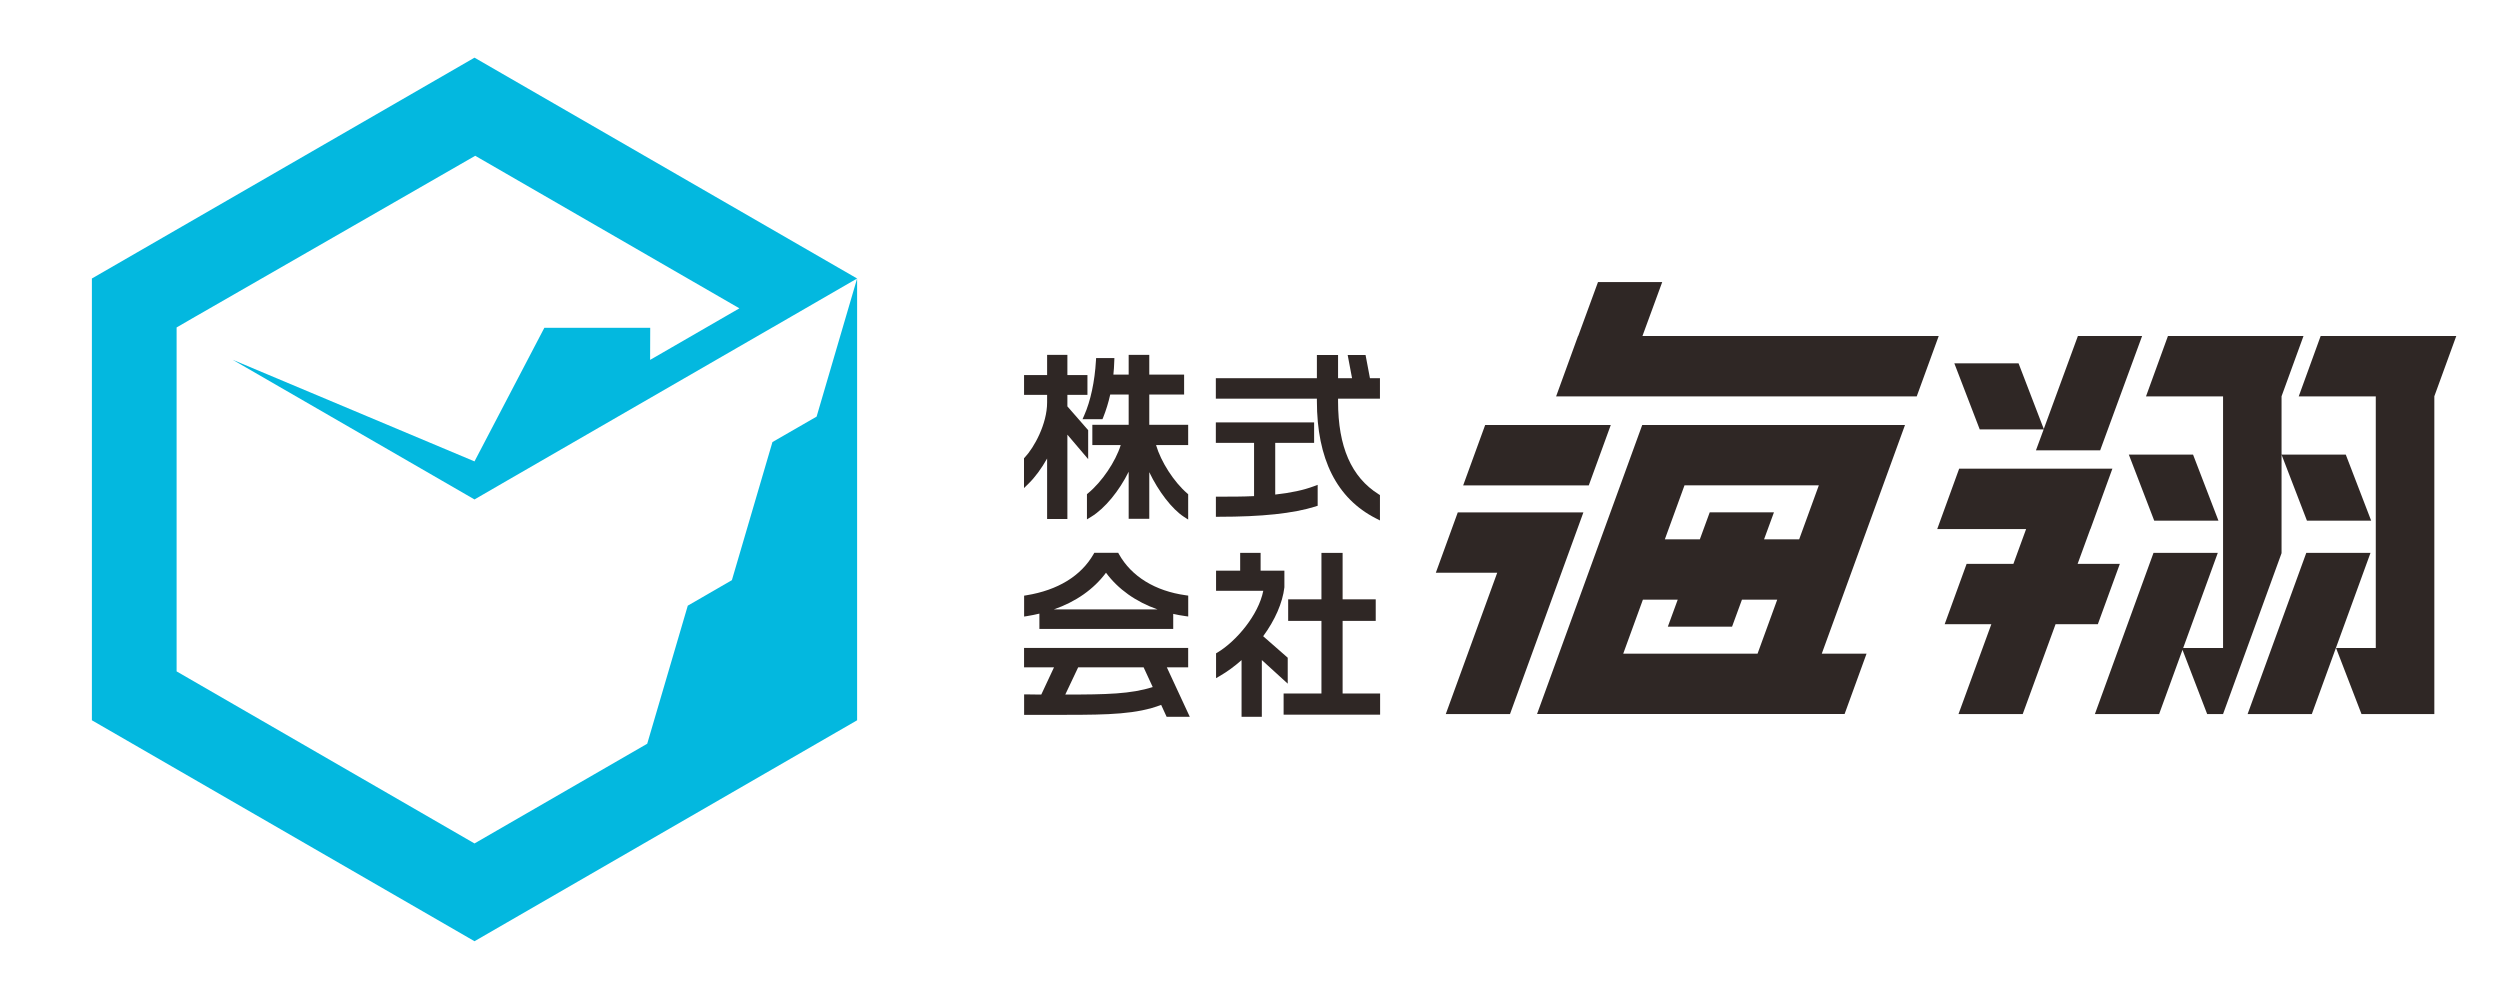 <?xml version="1.0" encoding="UTF-8"?>
<svg xmlns="http://www.w3.org/2000/svg" id="_レイヤー_1" data-name="レイヤー 1" version="1.1" viewBox="0 0 450 177">
  <defs>
    <style>
      .cls-1 {
        fill: #2f2725;
      }

      .cls-1, .cls-2 {
        stroke-width: 0px;
      }

      .cls-2 {
        fill: #03b8df;
      }
    </style>
  </defs>
  <polygon class="cls-2" points="146.99 74.99 139.04 79.57 131.74 104.43 123.8 109.02 123.8 109.02 116.5 133.87 85.41 151.82 31.79 120.85 31.79 58.94 35.05 57.05 35.37 56.87 63.29 40.83 85.54 28.04 114.29 44.64 133.09 55.5 120.97 62.5 117.02 64.78 117.04 59.01 97.98 59.01 85.41 83.05 41.88 64.76 85.41 89.9 91.32 86.48 139.03 58.94 139.04 58.94 154.28 50.13 85.41 10.38 16.54 50.13 16.54 129.65 85.41 169.42 154.28 129.65 154.28 73.64 154.28 70.78 154.28 50.13 146.99 74.99"></polygon>
  <g>
    <g>
      <polygon class="cls-1" points="348.97 60.48 295.64 60.48 299.2 50.77 287.64 50.77 284.08 60.48 284.05 60.48 280.1 71.35 280.1 71.35 280.1 71.35 291.66 71.35 291.66 71.35 335.46 71.35 335.46 71.35 344.2 71.35 344.2 71.35 345.01 71.35 348.97 60.48"></polygon>
      <polygon class="cls-1" points="289.94 76.5 267.33 76.5 263.37 87.37 285.98 87.37 289.94 76.5"></polygon>
      <polygon class="cls-1" points="285.01 92.23 285.01 92.23 285.01 92.23 273.45 92.23 273.45 92.23 262.4 92.23 258.45 103.09 269.5 103.09 260.24 128.53 271.8 128.53 284.59 93.39 285.01 92.23"></polygon>
      <path class="cls-1" d="M331.34,76.5h0s-24.18,0-24.18,0h0s-11.56,0-11.56,0h0l-3.95,10.86h0l-3.54,9.72h0l-3.95,10.86h0l-3.54,9.72h0l-3.95,10.86h0,0s11.56,0,11.56,0h0s24.18,0,24.18,0h0s11.56,0,11.56,0h0s8.06,0,8.06,0l3.95-10.86h-8.06s3.54-9.72,3.54-9.72h0l3.95-10.86h0l3.54-9.72h0l3.95-10.86h0,0s-11.56,0-11.56,0ZM316.36,117.66h-24.18s3.54-9.72,3.54-9.72h6.27s-1.78,4.86-1.78,4.86h11.56l1.78-4.86h6.35s-3.54,9.72-3.54,9.72ZM323.85,97.08h-6.32s1.78-4.86,1.78-4.86h-11.56l-1.78,4.86h-6.3s3.54-9.72,3.54-9.72h24.18s-3.54,9.72-3.54,9.72Z"></path>
      <polygon class="cls-1" points="399.32 93.72 394.75 81.83 383.19 81.83 387.76 93.72 399.32 93.72"></polygon>
      <polygon class="cls-1" points="367.86 77.29 366.47 81.06 378.03 81.06 385.58 60.48 374.02 60.48 367.88 77.22 363.34 65.4 351.78 65.4 356.35 77.29 367.86 77.29"></polygon>
      <polygon class="cls-1" points="377.61 112.36 381.57 101.5 373.97 101.5 376.26 95.23 376.28 95.23 380.23 84.36 380.23 84.36 380.23 84.36 368.67 84.36 368.67 84.36 352.65 84.36 348.7 95.23 364.7 95.23 362.41 101.5 353.99 101.5 350.04 112.36 358.44 112.36 352.53 128.53 364.09 128.53 370 112.36 377.61 112.36"></polygon>
      <polygon class="cls-1" points="410.68 81.84 415.25 93.72 426.81 93.72 422.24 81.83 410.68 81.83 410.68 71.33 414.63 60.48 390.23 60.48 386.28 71.35 400.15 71.35 400.15 116.64 392.97 116.64 399.2 99.52 387.63 99.52 377.08 128.53 388.64 128.53 392.85 116.97 397.29 128.53 400.15 128.53 410.68 99.57 410.68 81.84"></polygon>
      <polygon class="cls-1" points="417.72 60.48 413.77 71.35 427.64 71.35 427.64 116.64 420.49 116.64 425.07 128.53 427.64 128.53 436.63 128.53 438.18 128.53 438.18 71.33 442.13 60.48 417.72 60.48"></polygon>
      <polygon class="cls-1" points="415.13 99.52 404.57 128.53 416.13 128.53 426.69 99.52 415.13 99.52"></polygon>
    </g>
    <g>
      <path class="cls-1" d="M188.48,82.56v10.86h3.65v-15.18l3.74,4.4v-5.21l-3.74-4.28v-2.08h3.61v-3.56h-3.61v-3.64h-3.65v3.64h-4.15v3.56h4.15v1.37c0,3.89-2.35,8.13-4.02,9.9l-.14.14v5.37l.84-.82c1.15-1.13,2.31-2.7,3.31-4.48Z"></path>
      <path class="cls-1" d="M194.84,75.46h3.6l.13-.31c.51-1.27.94-2.65,1.27-4.13h3.32v5.44h-6.54v3.65h5.11c-.93,2.99-3.38,6.62-5.9,8.69l-.18.15v4.54l.75-.46c2.46-1.49,5.05-4.65,6.76-8.12v8.48h3.71v-8.4c1.63,3.43,4.09,6.65,6.24,8.04l.76.49v-4.56l-.17-.15c-2.41-2.07-4.74-5.71-5.61-8.7h5.78v-3.65h-7v-5.44h6.27v-3.59h-6.27v-3.55h-3.71v3.55h-2.75c.08-.72.13-1.52.16-2.47l.02-.51h-3.29l-.03.47c-.21,3.73-.98,7.31-2.11,9.84l-.31.7Z"></path>
      <path class="cls-1" d="M237.04,72.18c0,10.43,3.58,17.54,10.63,21.13l.72.37v-4.57l-.23-.14c-4.92-3.09-7.31-8.56-7.31-16.72v-.49h7.54v-3.68h-1.8l-.79-4.18h-3.22l.79,4.18h-2.52v-4.18h-3.81v4.18h-18.19v3.68h18.19v.42Z"></path>
      <path class="cls-1" d="M236.83,91.15l.35-.11v-3.77l-.67.25c-1.88.7-4.05,1.17-6.97,1.5v-9.31h7v-3.68h-17.69v3.68h6.88v9.59c-2.03.1-4.15.1-6.38.1h-.49v3.62h.49c7.82,0,13.38-.59,17.48-1.86Z"></path>
      <path class="cls-1" d="M213.87,120.12v-3.49h-29.54v3.49h5.39l-2.29,4.9c-.36,0-.72,0-1.09-.01-.49,0-.99-.02-1.51-.02h-.49v3.68h7.56c7.68,0,12.75-.12,17.11-1.79l.98,2.14h4.17l-4.13-8.9h3.85ZM207.49,123.67c-3.94,1.25-8.26,1.35-15.74,1.35l2.32-4.9h11.78l1.64,3.55Z"></path>
      <path class="cls-1" d="M187.09,110.45v2.76h24.09v-2.71c.69.16,1.4.29,2.13.39l.57.08v-3.76l-.43-.06c-5.52-.76-9.79-3.39-12.03-7.39l-.14-.25h-4.31l-.14.25c-2.25,3.92-6.43,6.47-12.07,7.39l-.42.07v3.76l.57-.09c.75-.12,1.47-.27,2.18-.44ZM189.7,109.69c3.98-1.39,7.17-3.63,9.38-6.6,2.19,2.97,5.38,5.23,9.27,6.6h-18.65Z"></path>
      <polygon class="cls-1" points="241.67 124.83 241.67 111.76 247.63 111.76 247.63 107.88 241.67 107.88 241.67 99.52 237.86 99.52 237.86 107.88 231.87 107.88 231.87 111.76 237.86 111.76 237.86 124.83 231.05 124.83 231.05 128.64 248.42 128.64 248.42 124.83 241.67 124.83"></polygon>
      <path class="cls-1" d="M231.79,118.39l-4.42-3.87c2.13-2.9,3.49-6,3.82-8.8v-3h-4.28v-3.2h-3.68v3.2h-4.34v3.62h8.5c-.85,4.34-4.85,9.08-8.26,11.12l-.24.14v4.47l.74-.43c1.29-.75,2.59-1.7,3.85-2.82v10.2h3.65v-10.21l4.66,4.25v-4.67Z"></path>
    </g>
  </g>
</svg>
